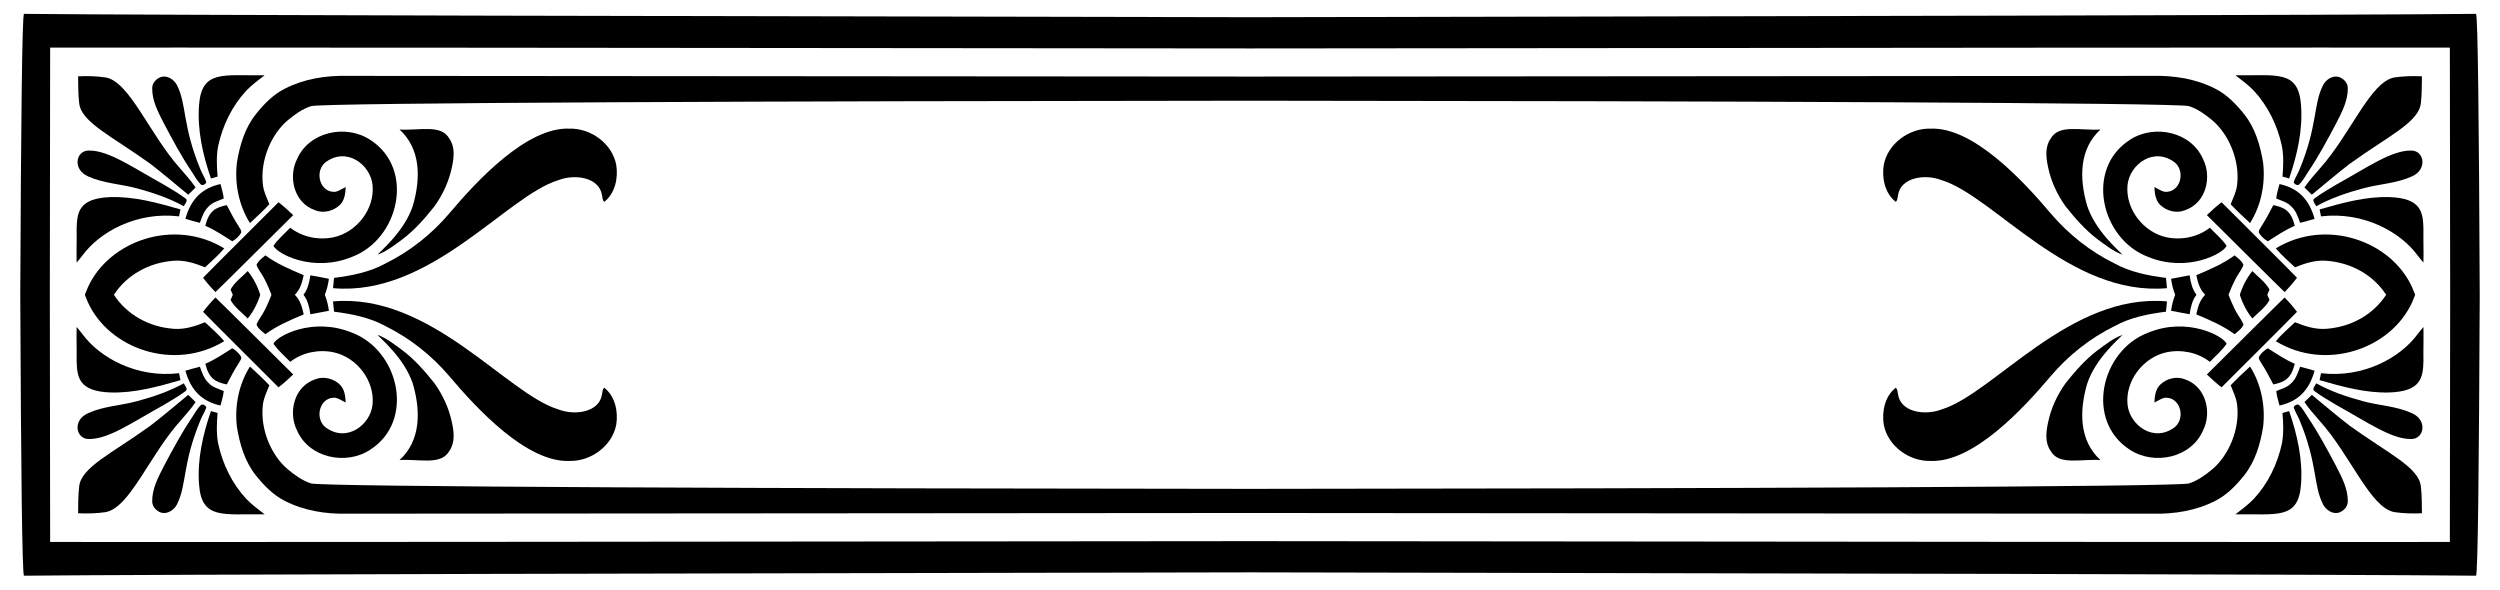 <?xml version="1.0" encoding="UTF-8"?>
<!DOCTYPE svg  PUBLIC '-//W3C//DTD SVG 1.1//EN'  'http://www.w3.org/Graphics/SVG/1.1/DTD/svg11.dtd'>
<svg enable-background="new 0 0 2602.245 613.669" version="1.1" viewBox="0 0 2602.2 613.67" xml:space="preserve" xmlns="http://www.w3.org/2000/svg">

	<path d="m1301.1 595.75c538.88 1.001 1147.4 2.151 1276.1 3.484 1.954 0.433 3.153-113.43 3.905-292.4-0.752-178.97-1.951-292.83-3.905-292.4-128.72 1.333-737.21 2.483-1276.1 3.484-538.88-1.001-1147.4-2.15-1276.1-3.484-1.954-0.433-3.153 113.43-3.905 292.4 0.752 178.97 1.951 292.83 3.905 292.4 128.72-1.333 737.21-2.482 1276.1-3.484zm0-545.33c568.54-0.697 1203.3-1.074 1248.9-0.846 0.094 1.795 0.204 101.48 0.333 257.27-0.129 155.79-0.24 255.47-0.333 257.27-45.569 0.228-680.37-0.148-1248.9-0.846-568.54 0.697-1203.3 1.074-1248.9 0.846-0.094-1.795-0.204-101.48-0.333-257.27 0.129-155.79 0.239-255.47 0.333-257.27 45.569-0.227 680.37 0.149 1248.9 0.846z"/>
	<path d="m2395.1 504.04c1.937-25.944-4.021-51.754-12.387-76.151-2.313 0.659-4.613 1.318-6.927 1.964 0.901 10.491 1.358 21.17-0.538 31.566-4.613 21.412-14.431 41.895-29.414 57.967-5.77 5.958-12.441 10.934-19.004 15.938 43.014-0.608 65.65 5.977 68.27-31.284z"/>
	<path d="m207.17 504.04c-1.937-25.944 4.021-51.754 12.387-76.151 2.313 0.659 4.613 1.318 6.927 1.964-0.901 10.491-1.358 21.17 0.538 31.566 4.613 21.412 14.431 41.895 29.414 57.967 5.77 5.958 12.441 10.934 19.004 15.938-43.014-0.608-65.649 5.977-68.27-31.284z"/>
	<path d="m2395.1 109.63c1.937 25.944-4.021 51.754-12.387 76.151-2.313-0.659-4.613-1.318-6.927-1.964 0.901-10.491 1.358-21.17-0.538-31.566-4.613-21.412-14.431-41.895-29.414-57.967-5.77-5.958-12.441-10.934-19.004-15.938 43.014 0.608 65.65-5.978 68.27 31.284z"/>
	<path d="m207.17 109.63c-1.937 25.944 4.021 51.754 12.387 76.151 2.313-0.659 4.613-1.318 6.927-1.964-0.901-10.491-1.358-21.17 0.538-31.566 4.613-21.412 14.431-41.895 29.414-57.967 5.77-5.958 12.441-10.934 19.004-15.938-43.014 0.608-65.649-5.978-68.27 31.284z"/>
	<path d="m2492.3 533.06c9.468 1.372 19.085 1.641 28.647 1.17-0.161-9.213-0.013-18.466-1.076-27.625-1.896-20.146-33.477-34.205-73.892-63.294-13.571-10.329-26.401-21.573-39.649-32.306-2.609 2.461-5.151 4.976-7.68 7.505 4.721 7.115 10.585 13.315 16.059 19.811 32.072 35.702 52.523 90.334 77.591 94.739z"/>
	<path d="m109.95 533.06c-9.468 1.372-19.085 1.641-28.647 1.17 0.161-9.213 0.013-18.466 1.076-27.625 1.896-20.146 33.477-34.205 73.892-63.294 13.571-10.329 26.401-21.573 39.649-32.306 2.609 2.461 5.151 4.976 7.68 7.505-4.721 7.115-10.585 13.315-16.059 19.811-32.073 35.702-52.523 90.334-77.591 94.739z"/>
	<path d="m2492.3 80.609c9.468-1.372 19.085-1.641 28.647-1.17-0.161 9.213-0.013 18.466-1.076 27.625-1.896 20.146-33.477 34.205-73.892 63.294-13.571 10.329-26.401 21.573-39.649 32.306-2.609-2.461-5.151-4.976-7.68-7.505 4.721-7.115 10.585-13.315 16.059-19.811 32.072-35.702 52.523-90.334 77.591-94.739z"/>
	<path d="m109.95 80.609c-9.468-1.372-19.085-1.641-28.647-1.17 0.161 9.213 0.013 18.466 1.076 27.625 1.896 20.146 33.477 34.205 73.892 63.294 13.571 10.329 26.401 21.573 39.649 32.306 2.609-2.461 5.151-4.976 7.68-7.505-4.721-7.115-10.585-13.315-16.059-19.811-32.073-35.702-52.523-90.334-77.591-94.739z"/>
	<path d="m2434 533.72c5.191-1.466 9.764-6.2 9.778-11.809 0.188-13.073-6.133-24.895-11.903-36.22-9.213-17.39-18.466-34.821-29.508-51.135-3.107-4.586-5.582-9.832-9.912-13.436-2.071-0.417-4.263 0.915-5.03 2.838 1.426 4.519 4.089 8.5 5.931 12.831 19.279 46.422 14.219 67.614 24.667 88.269 2.931 5.568 9.495 10.195 15.977 8.662z"/>
	<path d="m168.21 533.72c-5.191-1.466-9.764-6.2-9.778-11.809-0.188-13.073 6.133-24.895 11.903-36.22 9.213-17.39 18.466-34.821 29.508-51.135 3.107-4.586 5.581-9.832 9.912-13.436 2.071-0.417 4.263 0.915 5.03 2.838-1.426 4.519-4.089 8.5-5.931 12.831-19.279 46.422-14.219 67.614-24.666 88.269-2.932 5.568-9.495 10.195-15.978 8.662z"/>
	<path d="m2434 79.95c5.191 1.466 9.764 6.2 9.778 11.809 0.188 13.073-6.133 24.895-11.903 36.22-9.213 17.39-18.466 34.821-29.508 51.135-3.107 4.586-5.582 9.832-9.912 13.436-2.071 0.417-4.263-0.915-5.03-2.838 1.426-4.519 4.089-8.5 5.931-12.831 19.279-46.422 14.219-67.614 24.667-88.269 2.931-5.569 9.495-10.195 15.977-8.662z"/>
	<path d="m168.21 79.95c-5.191 1.466-9.764 6.2-9.778 11.809-0.188 13.073 6.133 24.895 11.903 36.22 9.213 17.39 18.466 34.821 29.508 51.135 3.107 4.586 5.581 9.832 9.912 13.436 2.071 0.417 4.263-0.915 5.03-2.838-1.426-4.519-4.089-8.5-5.931-12.831-19.279-46.422-14.219-67.614-24.666-88.269-2.932-5.569-9.495-10.195-15.978-8.662z"/>
	<path d="m1301.1 533.96c455 0.376 920.22 0.637 939.75 0.728 22.3 0.511 45.096-3.12 65.082-13.409 12.078-6.106 21.654-16.086 30.006-26.536 11.499-14.391 16.798-32.575 19.69-50.49 2.515-21.573-1.95-44.289-13.598-62.755-6.859 6.375-13.772 12.71-20.174 19.556 2.542 6.483 5.77 12.804 6.657 19.771 3.344 26.393-9.218 53.733-25.769 67.611-7.316 6.066-15.185 11.809-24.33 14.768-11.783 3.567-498.6 5.274-977.31 5.635-478.71-0.361-965.53-2.069-977.31-5.635-9.146-2.959-17.014-8.702-24.33-14.768-16.552-13.878-29.113-41.217-25.769-67.611 0.888-6.967 4.116-13.288 6.657-19.771-6.402-6.846-13.315-13.181-20.174-19.556-11.647 18.466-16.113 41.182-13.598 62.755 2.892 17.915 8.191 36.098 19.69 50.49 8.352 10.45 17.928 20.43 30.006 26.536 19.986 10.289 42.783 13.92 65.082 13.409 19.534-0.091 484.75-0.352 939.75-0.728z"/>
	<path d="m1301.1 79.709c455-0.376 920.22-0.637 939.75-0.728 22.3-0.511 45.096 3.12 65.082 13.409 12.078 6.106 21.654 16.086 30.006 26.536 11.499 14.391 16.798 32.575 19.69 50.489 2.515 21.573-1.95 44.289-13.598 62.756-6.859-6.375-13.772-12.71-20.174-19.556 2.542-6.483 5.77-12.804 6.657-19.771 3.344-26.393-9.218-53.733-25.769-67.611-7.316-6.066-15.185-11.809-24.33-14.768-11.783-3.567-498.6-5.274-977.31-5.635-478.71 0.361-965.53 2.069-977.31 5.635-9.146 2.959-17.014 8.702-24.33 14.768-16.552 13.878-29.113 41.217-25.769 67.611 0.888 6.967 4.116 13.288 6.657 19.771-6.402 6.846-13.315 13.181-20.174 19.556-11.647-18.466-16.113-41.182-13.598-62.756 2.892-17.915 8.191-36.098 19.69-50.489 8.352-10.45 17.928-20.43 30.006-26.536 19.986-10.289 42.783-13.92 65.082-13.409 19.534 0.091 484.75 0.353 939.75 0.728z"/>
	<path d="m2150 398.91c-8.756 12.239-15.225 26.227-18.238 40.994-2.125 9.751-3.362 20.941 2.771 29.549 8.569 15.138 30.702 8.134 51.767 9.401-22.018-20.202-22.207-50.527-13.866-79.218 8.556-26.408 33.116-46.725 36.811-51.108-9.71 3.658-17.928 10.181-26.186 16.274-12.683 9.63-23.201 21.708-33.059 34.108z"/>
	<path d="m452.2 398.91c8.756 12.239 15.225 26.227 18.238 40.994 2.125 9.751 3.362 20.941-2.771 29.549-8.569 15.138-30.702 8.134-51.767 9.401 22.018-20.202 22.207-50.527 13.867-79.218-8.556-26.408-33.116-46.725-36.811-51.108 9.711 3.658 17.928 10.181 26.186 16.274 12.682 9.63 23.199 21.708 33.058 34.108z"/>
	<path d="m2150 214.76c-8.756-12.239-15.225-26.227-18.238-40.994-2.125-9.751-3.362-20.941 2.771-29.549 8.569-15.138 30.702-8.134 51.767-9.401-22.018 20.202-22.207 50.527-13.866 79.218 8.556 26.408 33.116 46.725 36.811 51.108-9.71-3.658-17.928-10.181-26.186-16.274-12.683-9.63-23.201-21.708-33.059-34.108z"/>
	<path d="m452.2 214.76c8.756-12.239 15.225-26.227 18.238-40.994 2.125-9.751 3.362-20.941-2.771-29.549-8.569-15.138-30.702-8.134-51.767-9.401 22.018 20.202 22.207 50.527 13.867 79.218-8.556 26.408-33.116 46.725-36.811 51.108 9.711-3.658 17.928-10.181 26.186-16.274 12.682-9.63 23.199-21.708 33.058-34.108z"/>
	<path d="m1975.6 410.31c-0.632-2.233-0.336-5.084-2.34-6.711-11.325 8.81-14.579 24.519-12.549 38.103 4.021 22.393 26.442 38.681 48.781 38.076 44.407 1.82 96.488-54.364 125.07-88.256 18.318-21.546 40.9-39.461 66.266-52.009 16.502-9.092 35.197-12.764 53.69-15.09 0.377-3.551 0.74-7.115 1.049-10.706-101.22-9.001-180.26 95.842-234.44 112.4-17.788 6.879-42.993 2.793-45.525-15.805z"/>
	<path d="m626.61 410.31c0.632-2.233 0.336-5.084 2.34-6.711 11.325 8.81 14.579 24.519 12.549 38.103-4.021 22.393-26.442 38.681-48.781 38.076-44.407 1.82-96.488-54.364-125.07-88.256-18.318-21.546-40.9-39.461-66.266-52.009-16.503-9.092-35.197-12.764-53.69-15.09-0.377-3.551-0.74-7.115-1.049-10.706 101.22-9.001 180.26 95.842 234.44 112.4 17.788 6.879 42.993 2.793 45.525-15.805z"/>
	<path d="m1975.6 203.36c-0.632 2.233-0.336 5.084-2.34 6.711-11.325-8.809-14.579-24.519-12.549-38.103 4.021-22.393 26.442-38.681 48.781-38.076 44.407-1.82 96.488 54.364 125.07 88.256 18.318 21.546 40.9 39.461 66.266 52.009 16.502 9.092 35.197 12.764 53.69 15.09 0.377 3.551 0.74 7.115 1.049 10.706-101.22 9.001-180.26-95.842-234.44-112.4-17.788-6.879-42.993-2.793-45.525 15.805z"/>
	<path d="m626.61 203.36c0.632 2.233 0.336 5.084 2.34 6.711 11.325-8.809 14.579-24.519 12.549-38.103-4.021-22.393-26.442-38.681-48.781-38.076-44.407-1.82-96.488 54.364-125.07 88.256-18.318 21.546-40.9 39.461-66.266 52.009-16.503 9.092-35.197 12.764-53.69 15.09-0.377 3.551-0.74 7.115-1.049 10.706 101.22 9.001 180.26-95.842 234.44-112.4 17.788-6.879 42.993-2.793 45.525 15.805z"/>
	<path d="m2216.9 468.1c25.578 16.756 64.112 8.386 76.313-20.309 8.953-17.624 3.77-45.292-19.112-53.018-8.648-3.47-19.112-0.753-25.662 5.662-4.896 4.882-5.689 12.024-5.958 18.56 3.51-1.681 6.779-4.062 10.612-4.976 16.171-1.289 22.056 20.464 10.935 30.302-22.111 17.232-47.485-1.859-49.548-23.456-2.286-24.72 16.422-48.876 40.429-54.134 15.561-3.322 32.682 0.04 45.298 9.926 5.85-6.214 12.589-11.728 17.417-18.816-3.247-8.063-40.866-28.312-81.652-11.58-49.155 18.496-66.074 91.559-19.072 121.84z"/>
	<path d="m385.39 468.1c-25.578 16.756-64.111 8.386-76.313-20.309-8.953-17.624-3.77-45.292 19.112-53.018 8.648-3.47 19.112-0.753 25.662 5.662 4.896 4.882 5.689 12.024 5.958 18.56-3.51-1.681-6.779-4.062-10.612-4.976-16.172-1.289-22.056 20.464-10.934 30.302 22.111 17.232 47.485-1.859 49.548-23.456 2.286-24.72-16.422-48.876-40.429-54.134-15.561-3.322-32.682 0.04-45.298 9.926-5.85-6.214-12.589-11.728-17.417-18.816 3.246-8.063 40.866-28.312 81.652-11.58 49.153 18.496 66.072 91.559 19.071 121.84z"/>
	<path d="m2216.9 145.57c25.578-16.756 64.112-8.386 76.313 20.309 8.953 17.624 3.77 45.291-19.112 53.018-8.648 3.47-19.112 0.753-25.662-5.662-4.896-4.882-5.689-12.024-5.958-18.56 3.51 1.681 6.779 4.062 10.612 4.976 16.171 1.289 22.056-20.464 10.935-30.302-22.111-17.232-47.485 1.859-49.548 23.456-2.286 24.72 16.422 48.876 40.429 54.134 15.561 3.322 32.682-0.04 45.298-9.926 5.85 6.214 12.589 11.728 17.417 18.816-3.247 8.063-40.866 28.312-81.652 11.58-49.155-18.495-66.074-91.558-19.072-121.84z"/>
	<path d="m385.39 145.57c-25.578-16.756-64.111-8.386-76.313 20.309-8.953 17.624-3.77 45.291 19.112 53.018 8.648 3.47 19.112 0.753 25.662-5.662 4.896-4.882 5.689-12.024 5.958-18.56-3.51 1.681-6.779 4.062-10.612 4.976-16.172 1.289-22.056-20.464-10.934-30.302 22.111-17.232 47.485 1.859 49.548 23.456 2.286 24.72-16.422 48.876-40.429 54.134-15.561 3.322-32.682-0.04-45.298-9.926-5.85 6.214-12.589 11.728-17.417 18.816 3.246 8.063 40.866 28.312 81.652 11.58 49.153-18.495 66.072-91.558 19.071-121.84z"/>
	<path d="m2409.3 407.24c7.007 5.326 14.808 9.522 22.272 14.162 33.07 18.309 57.815 35.936 78.33 35.56 13.376 0.029 17.226-19.73 0.484-26.953-16.045-7.29-34.014-7.841-50.839-12.427-16.771-4.533-33.395-10.154-48.633-18.574-1.063 2.449-5.031 6.175-1.614 8.232z"/>
	<path d="m192.92 407.24c-7.007 5.326-14.808 9.522-22.272 14.162-33.07 18.309-57.815 35.936-78.33 35.56-13.376 0.029-17.226-19.73-0.484-26.953 16.045-7.29 34.014-7.841 50.839-12.427 16.772-4.533 33.395-10.154 48.633-18.574 1.062 2.449 5.03 6.175 1.614 8.232z"/>
	<path d="m2409.3 206.43c7.007-5.326 14.808-9.522 22.272-14.162 33.07-18.309 57.815-35.936 78.33-35.56 13.376-0.029 17.226 19.73 0.484 26.953-16.045 7.29-34.014 7.841-50.839 12.427-16.771 4.532-33.395 10.154-48.633 18.574-1.063-2.448-5.031-6.174-1.614-8.232z"/>
	<path d="m192.92 206.43c-7.007-5.326-14.808-9.522-22.272-14.162-33.07-18.309-57.815-35.936-78.33-35.56-13.376-0.029-17.226 19.73-0.484 26.953 16.045 7.29 34.014 7.841 50.839 12.427 16.772 4.532 33.395 10.154 48.633 18.574 1.062-2.448 5.03-6.174 1.614-8.232z"/>
	<path d="m2385.1 398.66c-4.169 4.559-10.316 6.039-15.79 8.366 0.444 5.151 2.138 10.101 3.389 15.077 18.411-4.091 30.647-14.87 36.502-36.233-4.977-1.52-10.02-2.851-15.063-4.142-2.206 6.011-4.183 12.466-9.038 16.932z"/>
	<path d="m217.1 398.66c4.169 4.559 10.316 6.039 15.79 8.366-0.444 5.151-2.139 10.101-3.389 15.077-18.411-4.091-30.647-14.87-36.502-36.233 4.976-1.52 10.02-2.851 15.063-4.142 2.206 6.011 4.183 12.466 9.038 16.932z"/>
	<path d="m2385.1 215.01c-4.169-4.559-10.316-6.039-15.79-8.366 0.444-5.151 2.138-10.101 3.389-15.077 18.411 4.091 30.647 14.87 36.502 36.233-4.977 1.52-10.02 2.851-15.063 4.142-2.206-6.011-4.183-12.466-9.038-16.932z"/>
	<path d="m217.1 215.01c4.169-4.559 10.316-6.039 15.79-8.366-0.444-5.151-2.139-10.101-3.389-15.077-18.411 4.091-30.647 14.87-36.502 36.233 4.976 1.52 10.02 2.851 15.063 4.142 2.206-6.011 4.183-12.466 9.038-16.932z"/>
	<path d="m2522.5 340.33c-2.206 2.529-4.263 5.138-6.294 7.774-17.373 23.654-55.665 45.655-100.29 40.349-0.511 2.434-1.009 4.842-1.493 7.236 23.617 6.778 47.786 13.53 72.587 12.831 33.103-1.106 35.1-15.525 35.507-33.099-0.216-11.689 0.309-23.403-0.014-35.091z"/>
	<path d="m79.78 340.33c2.206 2.529 4.263 5.138 6.294 7.774 17.373 23.654 55.665 45.655 100.29 40.349 0.511 2.434 1.009 4.842 1.493 7.236-23.617 6.778-47.786 13.53-72.587 12.831-33.103-1.106-35.1-15.525-35.507-33.099 0.216-11.689-0.308-23.403 0.014-35.091z"/>
	<path d="m2522.5 273.34c-2.206-2.529-4.263-5.138-6.294-7.774-17.373-23.654-55.665-45.655-100.29-40.349-0.511-2.434-1.009-4.842-1.493-7.236 23.617-6.778 47.786-13.53 72.587-12.831 33.103 1.106 35.1 15.525 35.507 33.099-0.216 11.689 0.309 23.403-0.014 35.091z"/>
	<path d="m79.78 273.34c2.206-2.529 4.263-5.138 6.294-7.774 17.373-23.654 55.665-45.655 100.29-40.349 0.511-2.434 1.009-4.842 1.493-7.236-23.617-6.778-47.786-13.53-72.587-12.831-33.103 1.106-35.1 15.525-35.507 33.099 0.216 11.689-0.308 23.403 0.014 35.091z"/>
	<path d="m2378 309.66c-1.724 1.396-79.332 78.525-80.926 80.119 4.963 4.613 9.885 9.28 15.292 13.369 4.052-4.089 72.955-72.617 78.518-78.572-3.967-5.246-8.244-10.236-12.884-14.916z"/>
	<path d="m224.27 309.66c1.724 1.396 79.332 78.525 80.926 80.119-4.963 4.613-9.885 9.28-15.292 13.369-4.053-4.089-72.955-72.617-78.518-78.572 3.967-5.246 8.244-10.236 12.884-14.916z"/>
	<path d="m2378 304.01c-1.724-1.396-79.332-78.525-80.926-80.119 4.963-4.613 9.885-9.28 15.292-13.369 4.052 4.089 72.955 72.617 78.518 78.572-3.967 5.245-8.244 10.235-12.884 14.916z"/>
	<path d="m224.27 304.01c1.724-1.396 79.332-78.525 80.926-80.119-4.963-4.613-9.885-9.28-15.292-13.369-4.053 4.089-72.955 72.617-78.518 78.572 3.967 5.245 8.244 10.235 12.884 14.916z"/>
	<path d="m2351.7 370.71c-1.748 2.596 1.116 5.124 2.125 7.411 4.694 7.021 8.473 14.579 12.4 22.03 11.793-2.427 18.51-5.962 22.353-21.519-9.993-4.21-18.924-10.356-28.042-16.113-3.536 1.951-6.616 4.829-8.836 8.191z"/>
	<path d="m250.58 370.71c1.748 2.596-1.116 5.124-2.125 7.411-4.694 7.021-8.473 14.579-12.4 22.03-11.793-2.427-18.51-5.962-22.353-21.519 9.993-4.21 18.923-10.356 28.042-16.113 3.537 1.951 6.617 4.829 8.836 8.191z"/>
	<path d="m2351.7 242.96c-1.748-2.596 1.116-5.124 2.125-7.411 4.694-7.021 8.473-14.579 12.4-22.03 11.793 2.427 18.51 5.962 22.353 21.519-9.993 4.21-18.924 10.356-28.042 16.113-3.536-1.95-6.616-4.828-8.836-8.191z"/>
	<path d="m250.58 242.96c1.748-2.596-1.116-5.124-2.125-7.411-4.694-7.021-8.473-14.579-12.4-22.03-11.793 2.427-18.51 5.962-22.353 21.519 9.993 4.21 18.923 10.356 28.042 16.113 3.537-1.95 6.617-4.828 8.836-8.191z"/>
	<path d="m2483.7 306.83c-13.498 20.704-36.557 33.629-62.556 35.43-11.258 0.82-22.058-2.69-32.333-6.846-6.765 6.456-13.961 12.535-19.973 19.717 51.889 31.673 119.83 8.262 141.97-40.645 1.126-2.52 2.158-5.074 3.101-7.657-0.943-2.583-1.975-5.137-3.101-7.657-22.142-48.907-90.084-72.318-141.97-40.645 6.012 7.182 13.208 13.261 19.973 19.717 10.275-4.156 21.075-7.666 32.333-6.846 25.999 1.803 49.058 14.728 62.556 35.432z"/>
	<path d="m118.54 306.83c13.498 20.704 36.557 33.629 62.556 35.43 11.257 0.82 22.057-2.69 32.333-6.846 6.765 6.456 13.961 12.535 19.973 19.717-51.889 31.673-119.83 8.262-141.97-40.645-1.126-2.52-2.158-5.074-3.101-7.657 0.943-2.583 1.975-5.137 3.101-7.657 22.142-48.907 90.084-72.318 141.97-40.645-6.012 7.182-13.208 13.261-19.973 19.717-10.275-4.156-21.075-7.666-32.333-6.846-25.999 1.803-49.058 14.728-62.556 35.432z"/>
	<path d="m2295.3 306.83c-6.73 6.834-7.88 15.106-9.219 20.407 13.826 5.81 27.746 11.714 39.905 20.645 3.403-2.972 7.491-5.703 9.227-10.047-3.945-9.418-6.385-7.446-15.588-31.005 9.202-23.56 11.643-21.588 15.588-31.005-1.735-4.344-5.824-7.074-9.227-10.047-12.158 8.931-26.079 14.835-39.905 20.645 1.339 5.301 2.489 13.573 9.219 20.407z"/>
	<path d="m306.9 306.83c6.73 6.834 7.881 15.106 9.219 20.407-13.826 5.81-27.746 11.714-39.905 20.645-3.403-2.972-7.491-5.703-9.226-10.047 3.945-9.418 6.385-7.446 15.588-31.005-9.202-23.56-11.643-21.588-15.588-31.005 1.735-4.344 5.824-7.074 9.226-10.047 12.158 8.931 26.079 14.835 39.905 20.645-1.338 5.301-2.489 13.573-9.219 20.407z"/>
	<path d="m2331.4 306.83c2.768 8.891 7.084 17.291 13.009 24.684 6.079-6.241 13.759-11.54 17.888-19.3-0.759-1.794-1.549-3.586-2.331-5.384 0.782-1.798 1.572-3.59 2.331-5.384-4.129-7.76-11.809-13.059-17.888-19.3-5.925 7.393-10.241 15.793-13.009 24.684z"/>
	<path d="m270.89 306.83c-2.768 8.891-7.084 17.291-13.009 24.684-6.079-6.241-13.759-11.54-17.888-19.3 0.759-1.794 1.548-3.586 2.331-5.384-0.782-1.798-1.572-3.59-2.331-5.384 4.129-7.76 11.809-13.059 17.888-19.3 5.924 7.393 10.24 15.793 13.009 24.684z"/>
	<path d="m2264.1 306.83c-1.978 4.953-3.448 10.489-4.257 16.641 6.429 1.318 12.885 2.394 19.313 3.631 0.966-7.094 2.692-14.534 7.109-20.273-4.418-5.739-6.143-13.179-7.109-20.273-6.429 1.237-12.885 2.313-19.313 3.631 0.81 6.155 2.28 11.691 4.257 16.643z"/>
	<path d="m338.1 306.83c1.978 4.953 3.448 10.489 4.257 16.641-6.429 1.318-12.885 2.394-19.314 3.631-0.966-7.094-2.692-14.534-7.11-20.273 4.418-5.739 6.143-13.179 7.11-20.273 6.429 1.237 12.885 2.313 19.314 3.631-0.809 6.155-2.279 11.691-4.257 16.643z"/>

</svg>
